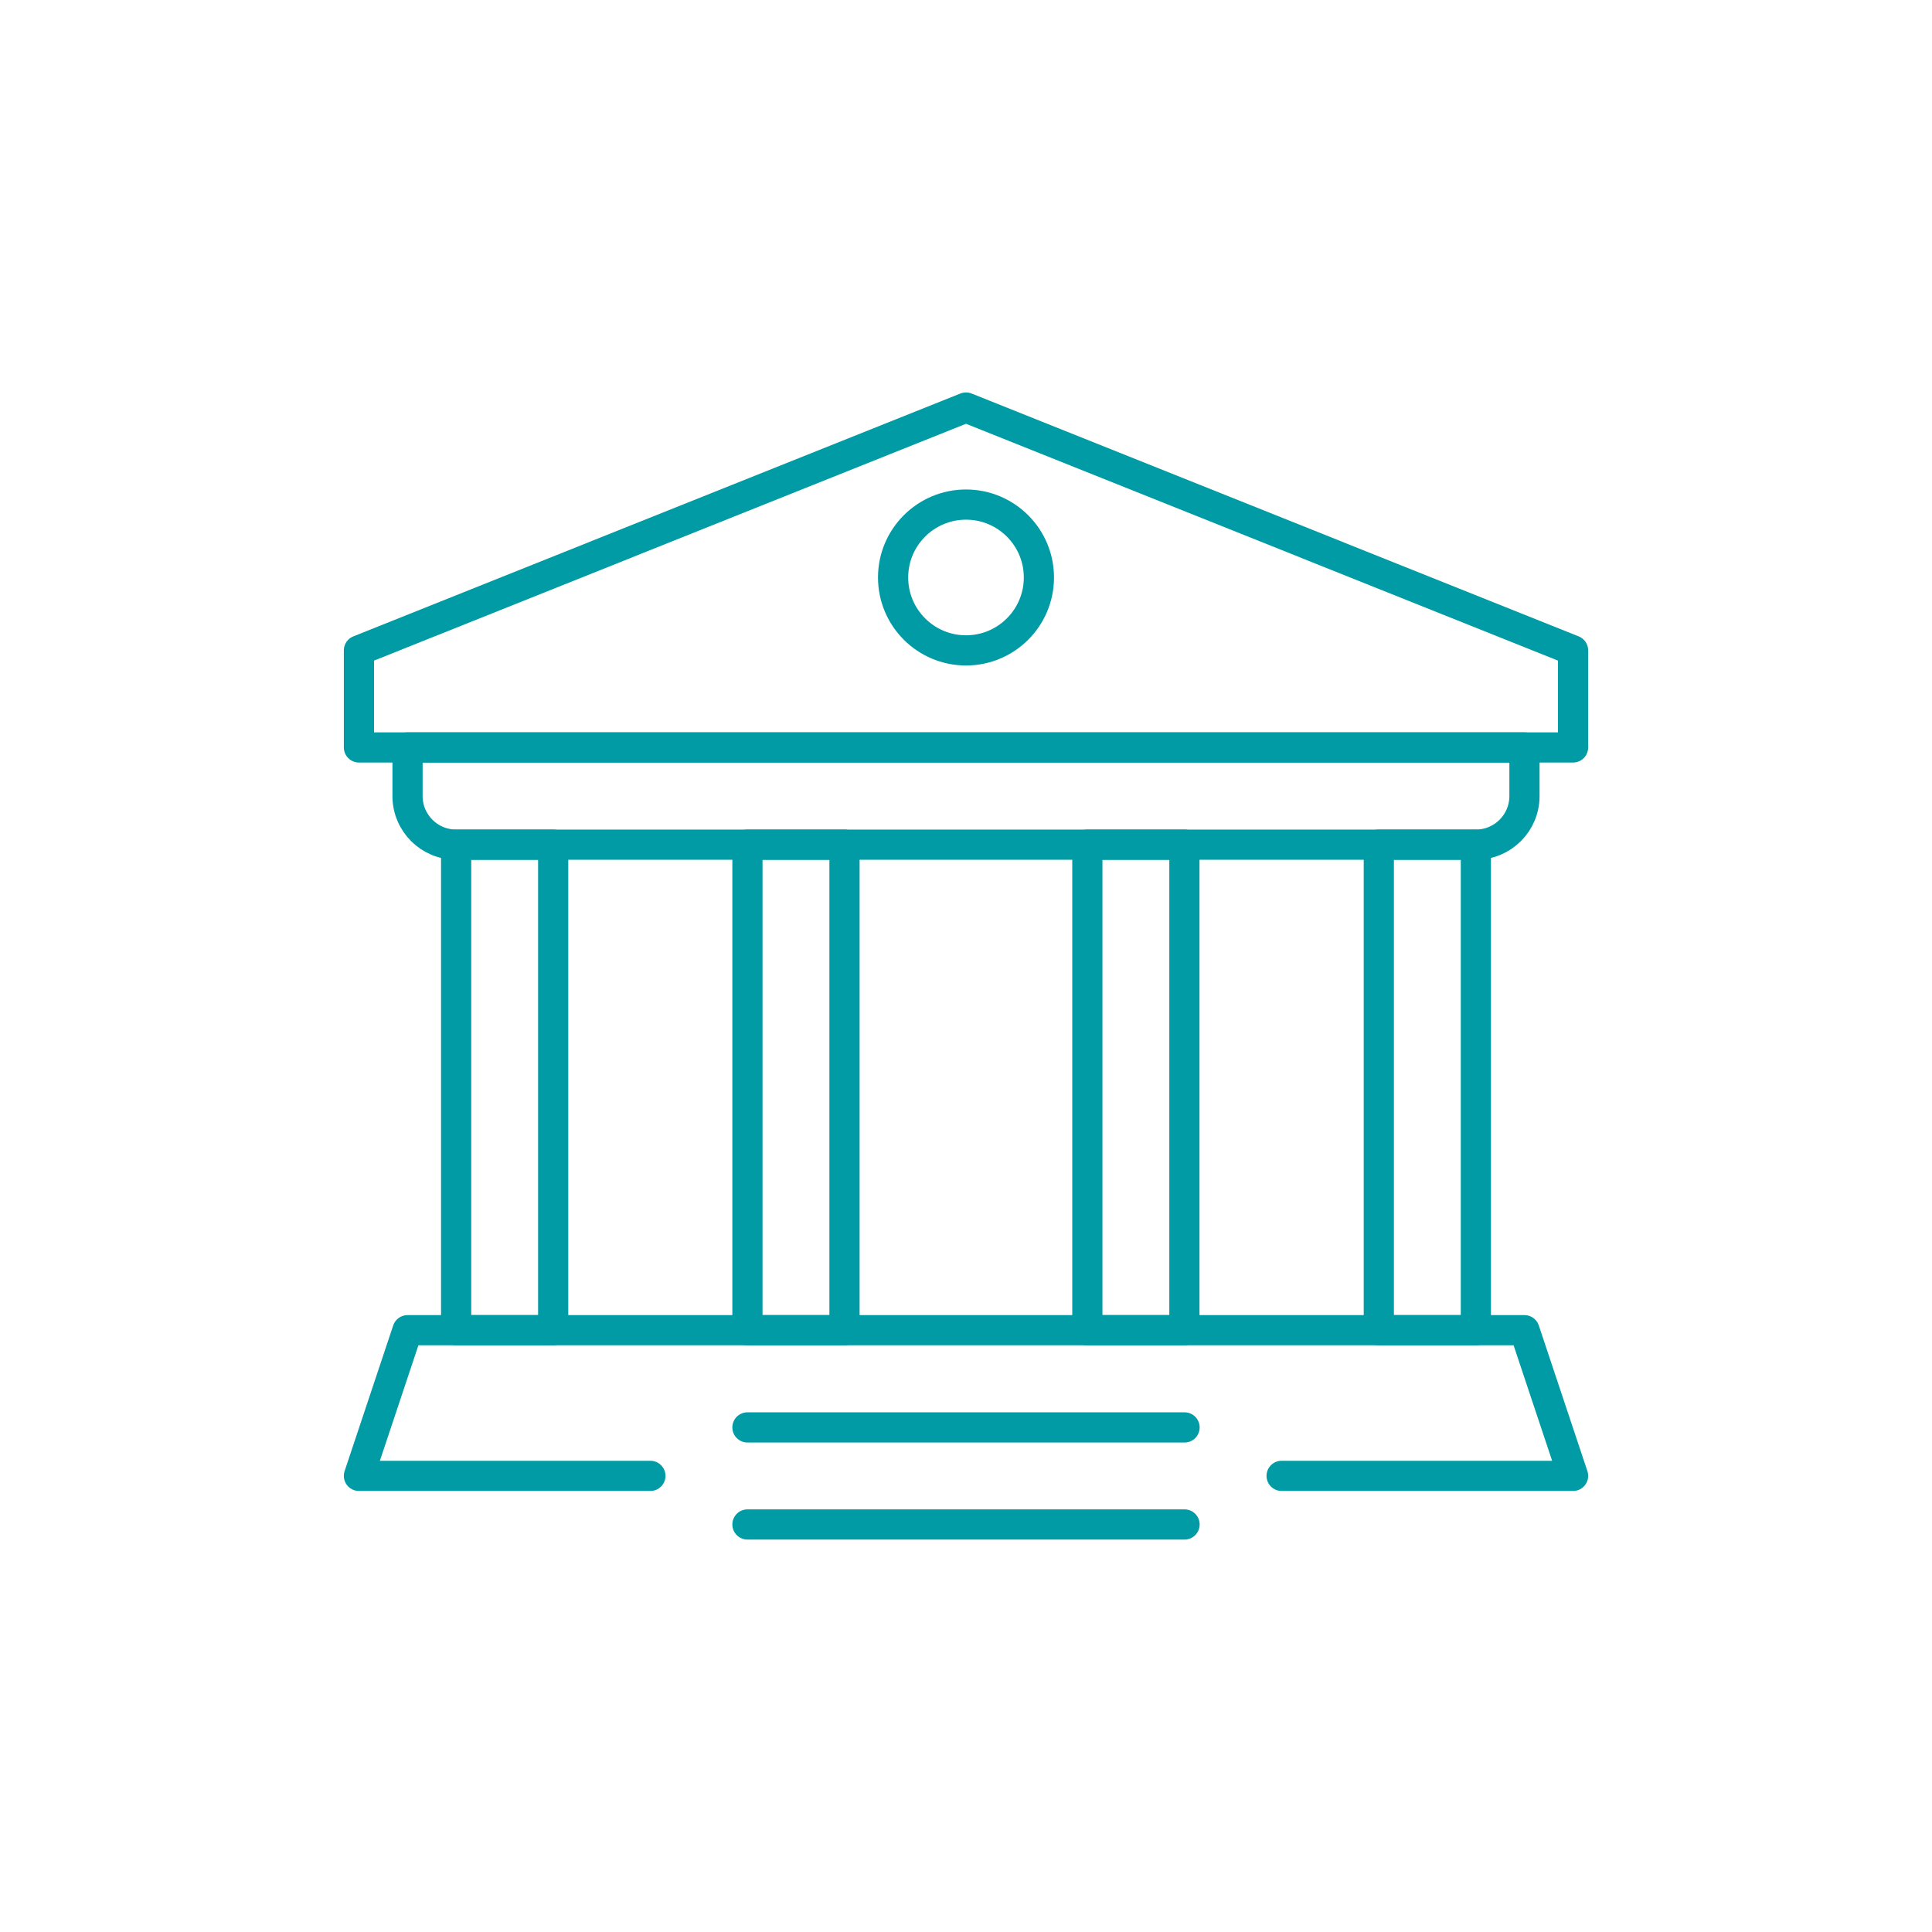 <?xml version="1.0" encoding="UTF-8"?>
<svg id="Ebene_2" data-name="Ebene 2" xmlns="http://www.w3.org/2000/svg" viewBox="0 0 128 128">
  <defs>
    <style>
      .cls-1 {
        stroke-width: 0px;
      }

      .cls-1, .cls-2 {
        fill: none;
      }

      .cls-2 {
        stroke: #009ba4;
        stroke-linecap: round;
        stroke-linejoin: round;
        stroke-width: 2px;
      }
    </style>
  </defs>
  <g id="Ebene_1-2" data-name="Ebene 1">
    <g>
      <circle class="cls-1" cx="64" cy="64" r="64"/>
      <g>
        <rect class="cls-2" x="30.22" y="55.96" width="6.43" height="32.17"/>
        <rect class="cls-2" x="49.52" y="55.96" width="6.43" height="32.17"/>
        <rect class="cls-2" x="72.04" y="55.96" width="6.43" height="32.17"/>
        <rect class="cls-2" x="91.35" y="55.96" width="6.43" height="32.17"/>
        <polyline class="cls-2" points="43.09 97.78 23.78 97.78 27 88.13 101 88.13 104.22 97.78 84.91 97.78"/>
        <polygon class="cls-2" points="23.78 43.09 64 27 104.22 43.09 104.22 49.52 23.78 49.52 23.78 43.09"/>
        <line class="cls-2" x1="49.52" y1="101" x2="78.48" y2="101"/>
        <line class="cls-2" x1="49.52" y1="94.57" x2="78.48" y2="94.57"/>
        <path class="cls-2" d="m97.78,55.96H30.22c-1.78,0-3.22-1.44-3.22-3.22v-3.22h74v3.22c0,1.78-1.44,3.22-3.22,3.22Z"/>
        <circle class="cls-2" cx="64" cy="38.26" r="4.83"/>
      </g>
    </g>
  </g>
</svg>